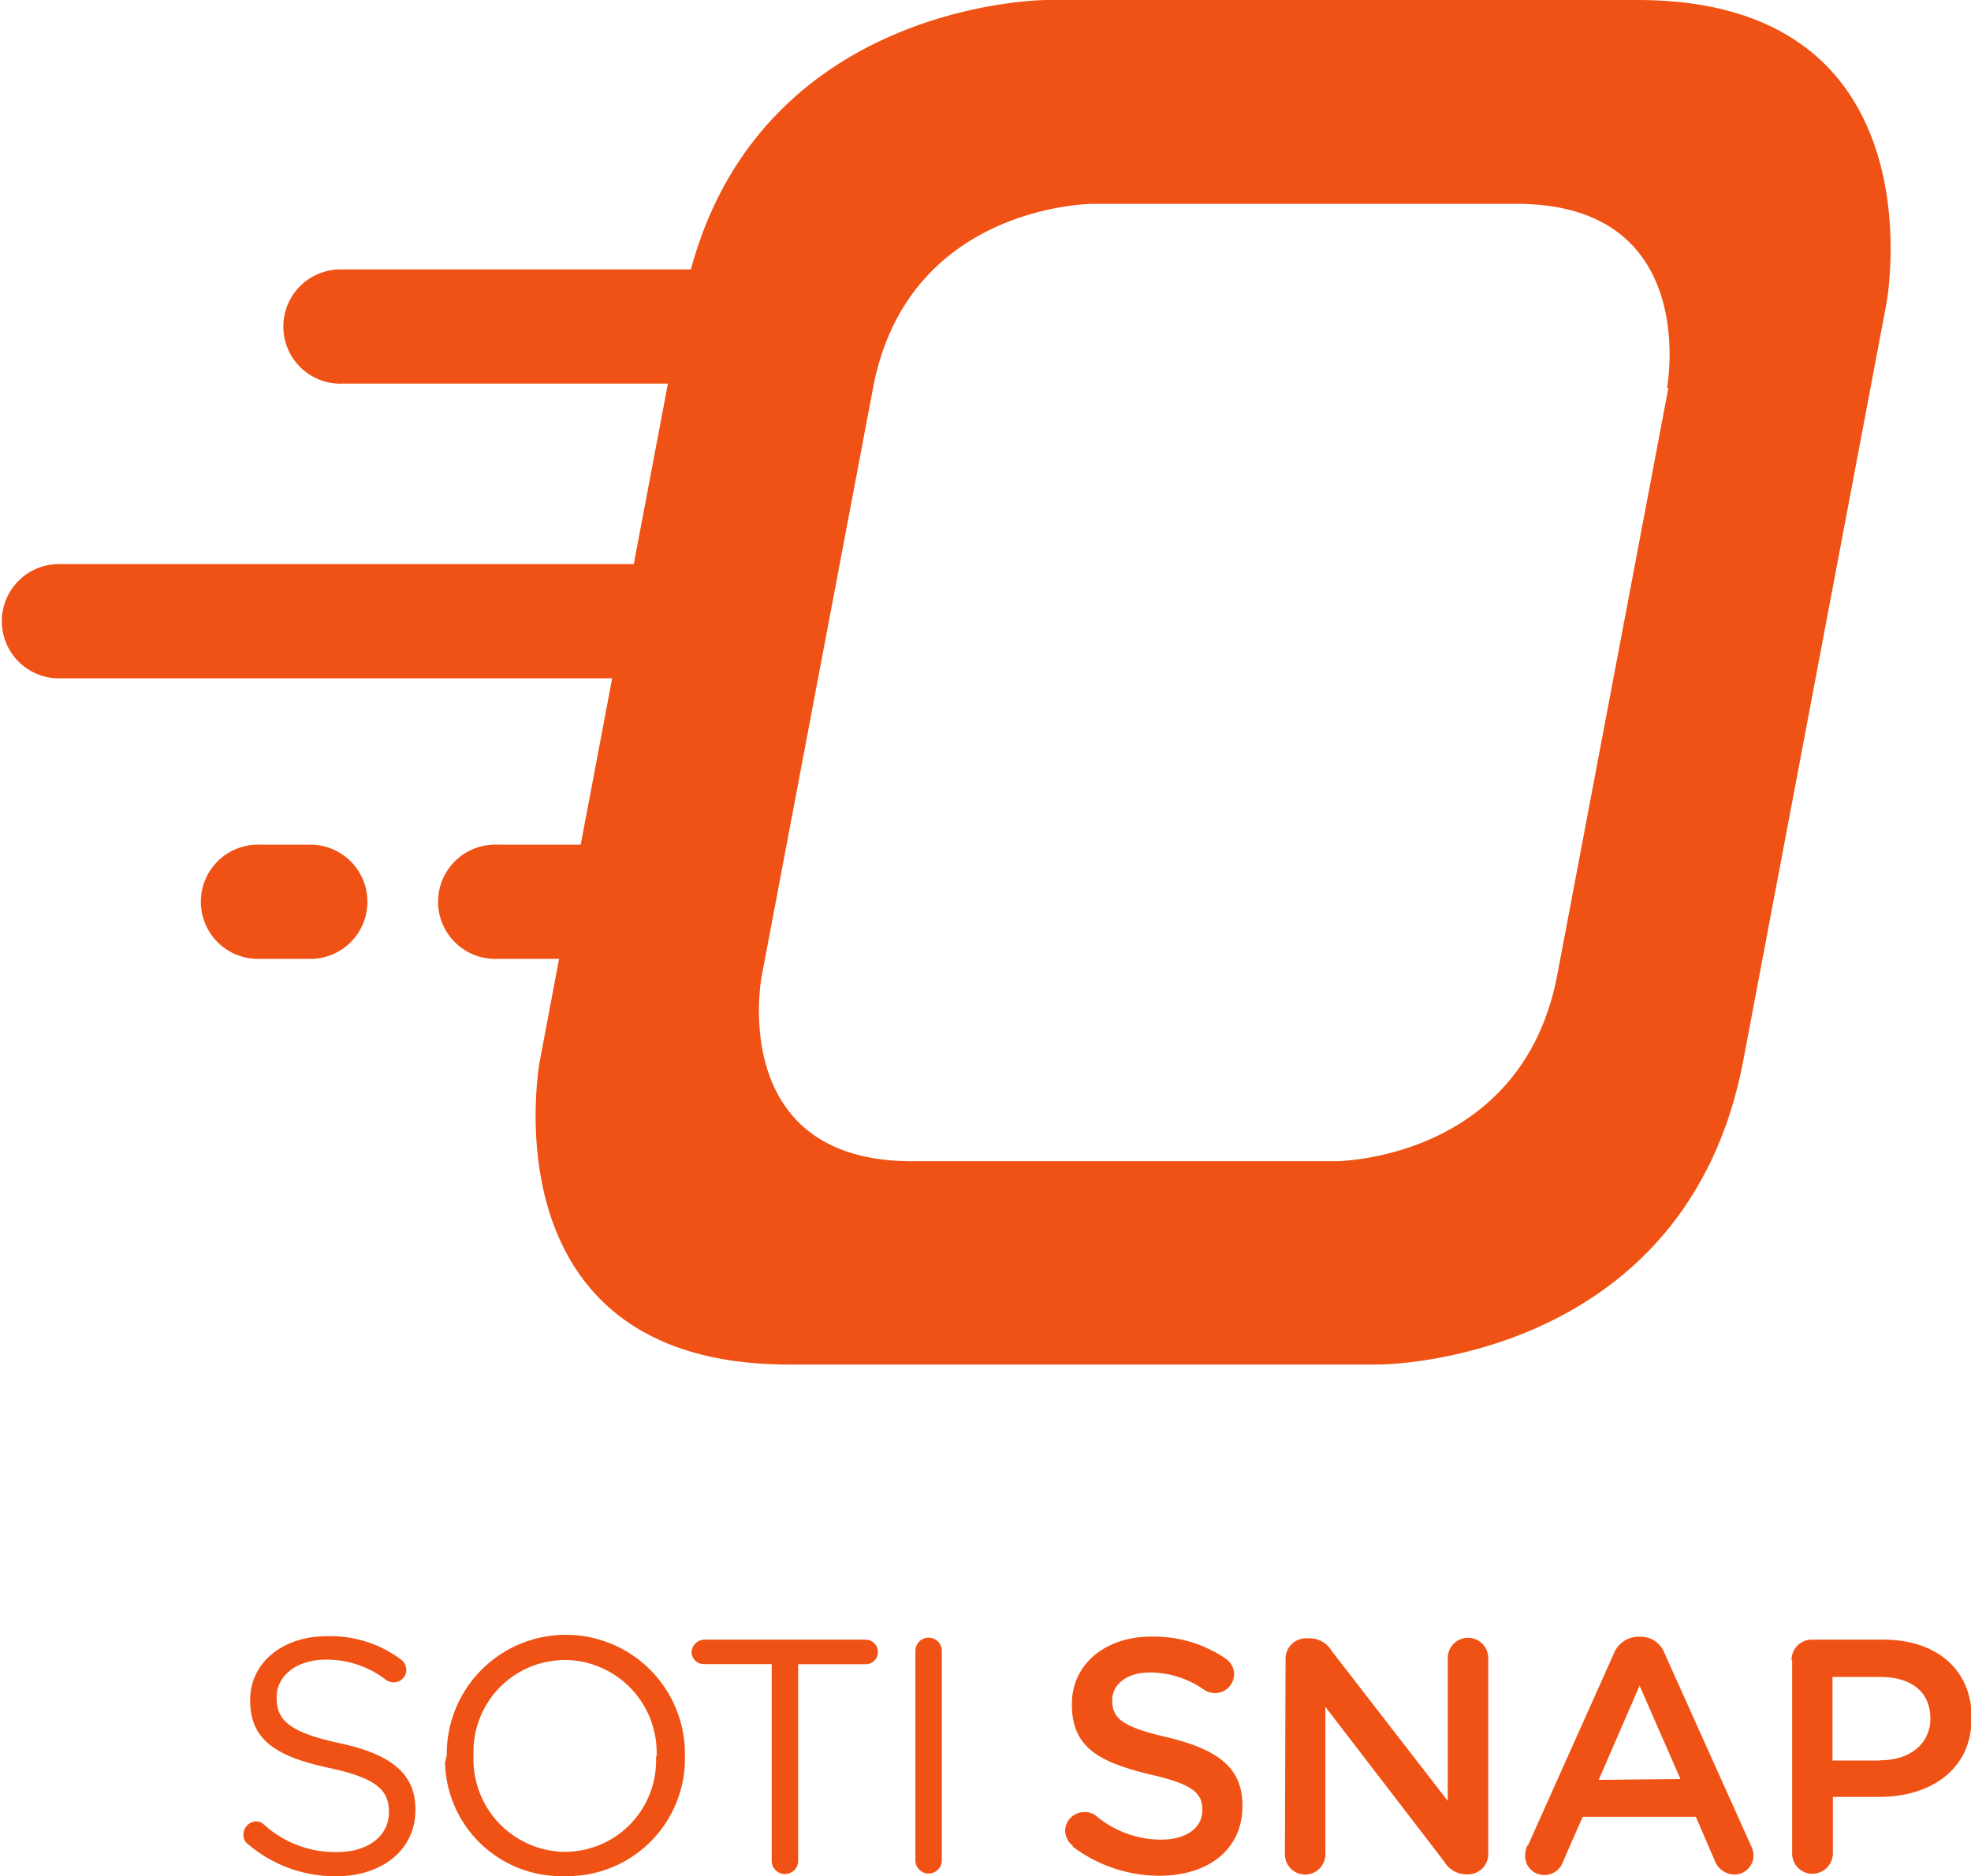 <svg xmlns="http://www.w3.org/2000/svg" viewBox="0 0 148.98 141.85"><path d="M18.77 139.44a.85.85 0 01-.37-.74 1 1 0 01.94-1 .88.88 0 01.6.23 8 8 0 005.55 2.09c2.37 0 3.91-1.26 3.91-3V137c0-1.63-.88-2.57-4.57-3.35-4.06-.88-5.92-2.17-5.92-5.09v-.06c0-2.77 2.43-4.8 5.78-4.8a8.89 8.89 0 015.6 1.75 1 1 0 01.42.8.94.94 0 01-.94.94 1.06 1.06 0 01-.57-.17 7.34 7.34 0 00-4.55-1.55c-2.28 0-3.74 1.26-3.74 2.83v.06c0 1.66.91 2.6 4.77 3.43s5.72 2.29 5.72 5v.06c0 3-2.52 5-6 5a10.15 10.15 0 01-6.63-2.41zm15-6.63v-.06a9.001 9.001 0 1118-.31v.31a8.89 8.89 0 01-8.84 9.09h-.29a8.79 8.79 0 01-9-8.64c.07-.13.08-.26.08-.39zm15.86 0v-.06a7 7 0 00-6.71-7.25h-.23a6.92 6.92 0 00-6.9 6.94v.32a7 7 0 006.67 7.24h.24a6.89 6.89 0 006.89-6.9c0-.1 0-.19-.01-.29zm8.72-7h-5.13a.93.93 0 01-.95-.91 1 1 0 01.95-.94h12.2a.94.94 0 01.94.94.93.93 0 01-.93.92h-5.1v14.86a1 1 0 01-2 0v-14.87zm10.84-1a1 1 0 012 0v15.83a1 1 0 01-2 0zm11.92 14.75a1.48 1.48 0 01-.6-1.18 1.44 1.44 0 011.42-1.38 1.33 1.33 0 01.92.28 7.65 7.65 0 004.92 1.8c1.91 0 3.11-.91 3.11-2.2v-.06c0-1.25-.71-1.94-4-2.68-3.75-.92-5.86-2-5.86-5.26v-.06c0-3 2.52-5.09 6-5.09a9.66 9.66 0 015.57 1.63 1.42 1.42 0 01.69 1.23 1.44 1.44 0 01-1.44 1.41 1.52 1.52 0 01-.8-.23 7.19 7.19 0 00-4.11-1.33c-1.8 0-2.86.94-2.86 2.08v.06c0 1.34.8 2 4.2 2.77 3.72.92 5.64 2.23 5.64 5.15v.05c0 3.29-2.6 5.26-6.29 5.26a10.91 10.91 0 01-6.56-2.22zm16.06-14.15a1.54 1.54 0 011.53-1.55h.33a1.9 1.9 0 011.6.92l8.8 11.37v-10.8a1.53 1.53 0 013.06 0v14.78a1.52 1.52 0 01-1.56 1.57h-.15a1.92 1.92 0 01-1.6-.94l-9-11.72v11.15a1.53 1.53 0 01-3.06 0zm18.33 14.09l6.49-14.5a2 2 0 011.86-1.26h.14a1.92 1.92 0 011.83 1.26l6.55 14.58a1.65 1.65 0 01.17.66 1.45 1.45 0 01-1.42 1.48 1.63 1.63 0 01-1.52-1.08l-1.42-3.29h-8.55l-1.49 3.4a1.47 1.47 0 01-1.43 1 1.42 1.42 0 01-1.43-1.4 1.77 1.77 0 01.17-.82zm11.52-5l-3.09-7.06-3.09 7.12zm8.4-9a1.52 1.52 0 011.49-1.54h5.43c4.12 0 6.69 2.34 6.69 5.89 0 4-3.17 6-7 6h-3.49v4.26a1.55 1.55 0 01-1.53 1.55 1.53 1.53 0 01-1.55-1.5v-14.64zm6.69 7.58c2.34 0 3.8-1.32 3.8-3.15 0-2.06-1.49-3.15-3.8-3.15h-3.6v6.32h3.6zm-16-103.77l-8.43 44.54c-2.75 13.94-16.75 13.94-16.75 13.94h-32c-14 0-11.37-13.92-11.37-13.92l8.43-44.54c2.63-13.92 16.64-13.92 16.64-13.92h32c14 0 11.37 13.92 11.37 13.92M123.77 0H79.14S55.93 0 51.62 23L40.81 80.16s-4.35 23 18.81 23h44.62s23.18 0 27.53-23L142.58 23s4.35-23-18.81-23" fill="#ef5214"/><path d="M23.66 72.49h-3.95a4.32 4.32 0 110-8.63h3.95a4.32 4.32 0 010 8.63zM61.42 29H26a4.32 4.32 0 11-.13-8.63h35.55a4.32 4.32 0 11.13 8.63zm-8.49 43.49H37.64a4.32 4.32 0 110-8.63h15.29a4.32 4.32 0 110 8.63zm1.86-21.21H4.25a4.32 4.32 0 010-8.63h50.51a4.32 4.32 0 010 8.63z" fill="#ef5214"/></svg>